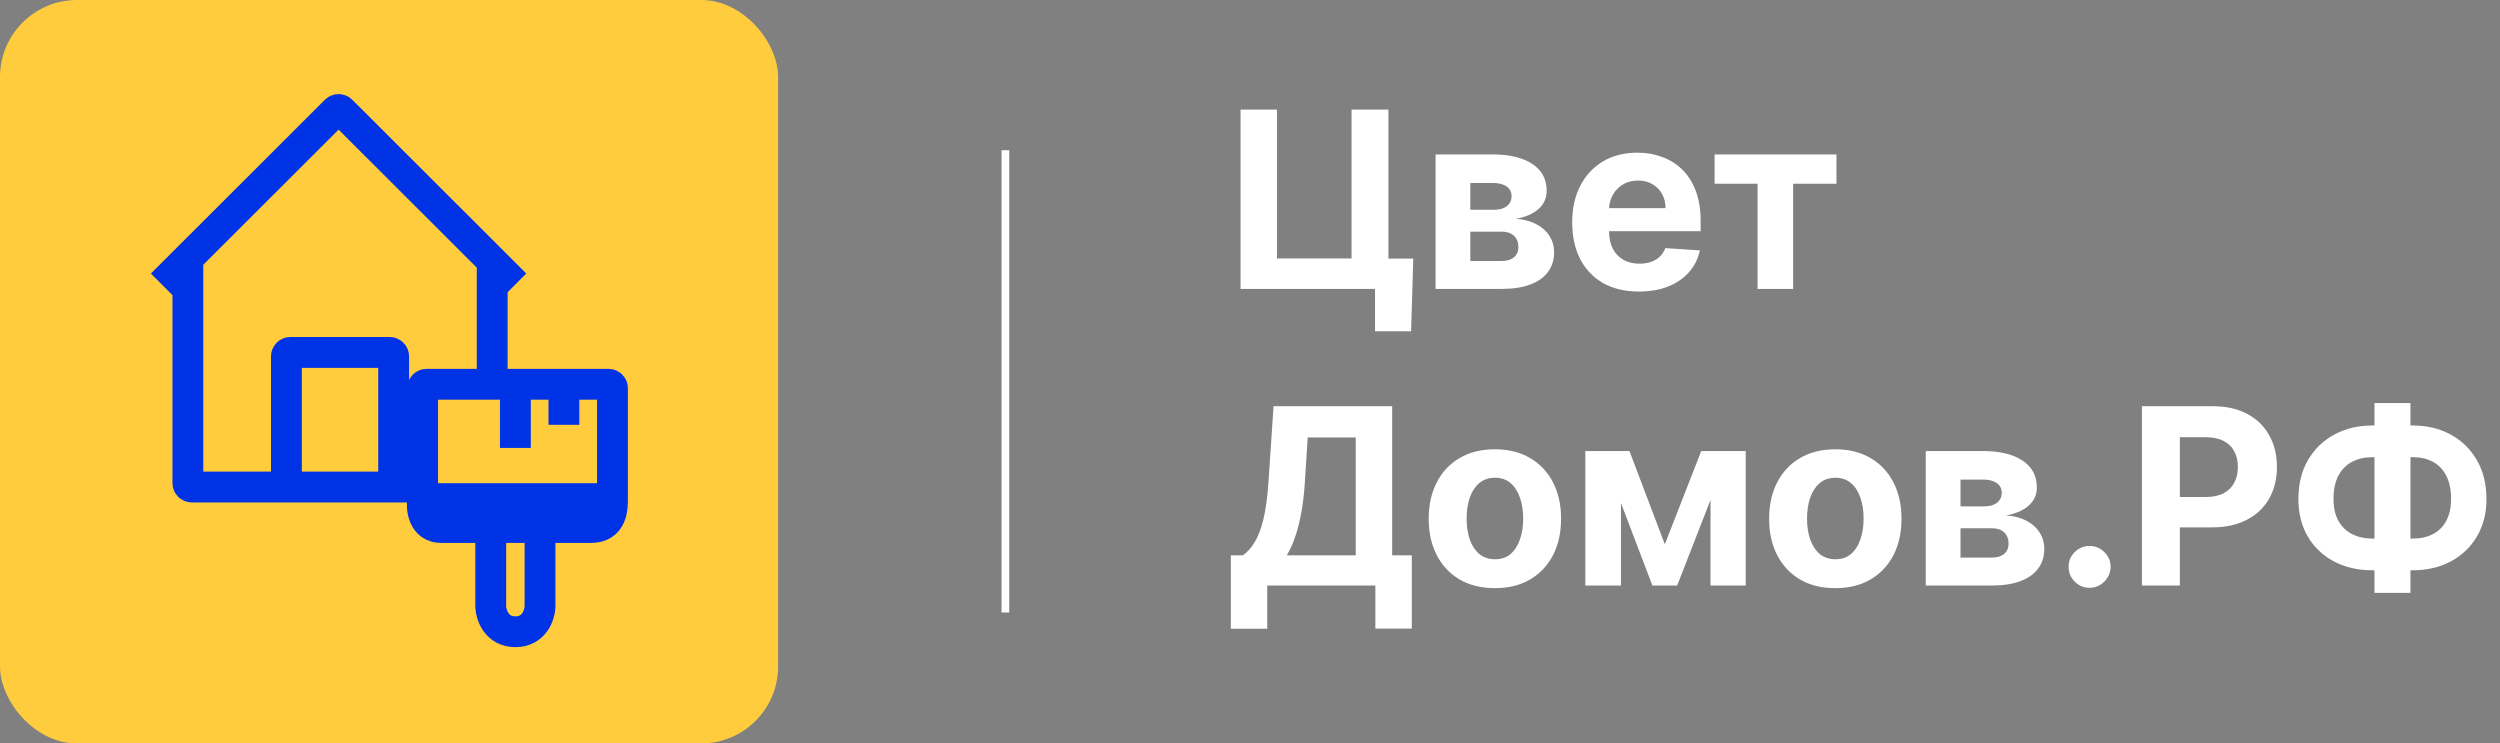 <?xml version="1.0" encoding="UTF-8"?> <svg xmlns="http://www.w3.org/2000/svg" width="649" height="193" viewBox="0 0 649 193" fill="none"><rect x="0" y="0" width="649" height="193" fill="#808080" stroke="none"/> <path d="M366.886 67.136L366.318 86H356.955V75H353.682V67.136H366.886ZM322.045 75V28.454H331.5V67.091H350.864V28.454H360.432V75H322.045ZM372.676 75V40.091H387.562C391.866 40.091 395.267 40.909 397.767 42.545C400.267 44.182 401.517 46.508 401.517 49.523C401.517 51.417 400.813 52.992 399.403 54.25C397.994 55.508 396.04 56.356 393.54 56.795C395.631 56.947 397.411 57.424 398.881 58.227C400.366 59.015 401.494 60.038 402.267 61.295C403.055 62.553 403.449 63.947 403.449 65.477C403.449 67.462 402.919 69.167 401.858 70.591C400.813 72.015 399.275 73.106 397.244 73.864C395.229 74.621 392.767 75 389.858 75H372.676ZM381.699 67.75H389.858C391.206 67.75 392.259 67.432 393.017 66.796C393.79 66.144 394.176 65.258 394.176 64.136C394.176 62.894 393.79 61.917 393.017 61.205C392.259 60.492 391.206 60.136 389.858 60.136H381.699V67.75ZM381.699 54.455H387.767C388.737 54.455 389.563 54.318 390.244 54.045C390.941 53.758 391.472 53.349 391.835 52.818C392.214 52.288 392.403 51.659 392.403 50.932C392.403 49.856 391.972 49.015 391.108 48.409C390.244 47.803 389.062 47.5 387.562 47.5H381.699V54.455ZM425.46 75.682C421.869 75.682 418.778 74.954 416.188 73.5C413.612 72.03 411.627 69.954 410.233 67.273C408.839 64.576 408.142 61.386 408.142 57.705C408.142 54.114 408.839 50.962 410.233 48.25C411.627 45.538 413.589 43.424 416.119 41.909C418.665 40.394 421.65 39.636 425.074 39.636C427.377 39.636 429.521 40.008 431.506 40.75C433.506 41.477 435.248 42.576 436.733 44.045C438.233 45.515 439.4 47.364 440.233 49.591C441.066 51.803 441.483 54.394 441.483 57.364V60.023H412.006V54.023H432.369C432.369 52.629 432.066 51.394 431.46 50.318C430.854 49.242 430.013 48.401 428.938 47.795C427.877 47.174 426.642 46.864 425.233 46.864C423.763 46.864 422.46 47.205 421.324 47.886C420.203 48.553 419.324 49.455 418.688 50.591C418.051 51.712 417.725 52.962 417.71 54.341V60.045C417.71 61.773 418.028 63.265 418.665 64.523C419.316 65.78 420.233 66.75 421.415 67.432C422.597 68.114 423.998 68.454 425.619 68.454C426.695 68.454 427.68 68.303 428.574 68C429.468 67.697 430.233 67.242 430.869 66.636C431.506 66.03 431.991 65.288 432.324 64.409L441.278 65C440.824 67.151 439.892 69.03 438.483 70.636C437.089 72.227 435.286 73.47 433.074 74.364C430.877 75.242 428.339 75.682 425.46 75.682ZM445.108 47.705V40.091H476.744V47.705H465.494V75H456.267V47.705H445.108ZM319.523 163.227V144.159H322.682C323.758 143.386 324.742 142.295 325.636 140.886C326.53 139.462 327.295 137.5 327.932 135C328.568 132.485 329.023 129.197 329.295 125.136L330.614 105.455H361.409V144.159H366.5V163.182H357.045V152H328.977V163.227H319.523ZM334.045 144.159H351.955V113.568H339.477L338.75 125.136C338.553 128.212 338.227 130.939 337.773 133.318C337.333 135.697 336.795 137.78 336.159 139.568C335.538 141.341 334.833 142.871 334.045 144.159ZM388.074 152.682C384.544 152.682 381.491 151.932 378.915 150.432C376.354 148.917 374.377 146.811 372.983 144.114C371.589 141.402 370.892 138.258 370.892 134.682C370.892 131.076 371.589 127.924 372.983 125.227C374.377 122.515 376.354 120.409 378.915 118.909C381.491 117.394 384.544 116.636 388.074 116.636C391.604 116.636 394.65 117.394 397.21 118.909C399.786 120.409 401.771 122.515 403.165 125.227C404.559 127.924 405.256 131.076 405.256 134.682C405.256 138.258 404.559 141.402 403.165 144.114C401.771 146.811 399.786 148.917 397.21 150.432C394.65 151.932 391.604 152.682 388.074 152.682ZM388.119 145.182C389.725 145.182 391.066 144.727 392.142 143.818C393.218 142.894 394.028 141.636 394.574 140.045C395.134 138.455 395.415 136.644 395.415 134.614C395.415 132.583 395.134 130.773 394.574 129.182C394.028 127.591 393.218 126.333 392.142 125.409C391.066 124.485 389.725 124.023 388.119 124.023C386.498 124.023 385.134 124.485 384.028 125.409C382.938 126.333 382.112 127.591 381.551 129.182C381.006 130.773 380.733 132.583 380.733 134.614C380.733 136.644 381.006 138.455 381.551 140.045C382.112 141.636 382.938 142.894 384.028 143.818C385.134 144.727 386.498 145.182 388.119 145.182ZM432.188 141.295L441.642 117.091H449.006L435.392 152H428.96L415.665 117.091H423.006L432.188 141.295ZM420.801 117.091V152H411.551V117.091H420.801ZM444.051 152V117.091H453.188V152H444.051ZM476.449 152.682C472.919 152.682 469.866 151.932 467.29 150.432C464.729 148.917 462.752 146.811 461.358 144.114C459.964 141.402 459.267 138.258 459.267 134.682C459.267 131.076 459.964 127.924 461.358 125.227C462.752 122.515 464.729 120.409 467.29 118.909C469.866 117.394 472.919 116.636 476.449 116.636C479.979 116.636 483.025 117.394 485.585 118.909C488.161 120.409 490.146 122.515 491.54 125.227C492.934 127.924 493.631 131.076 493.631 134.682C493.631 138.258 492.934 141.402 491.54 144.114C490.146 146.811 488.161 148.917 485.585 150.432C483.025 151.932 479.979 152.682 476.449 152.682ZM476.494 145.182C478.1 145.182 479.441 144.727 480.517 143.818C481.593 142.894 482.403 141.636 482.949 140.045C483.509 138.455 483.79 136.644 483.79 134.614C483.79 132.583 483.509 130.773 482.949 129.182C482.403 127.591 481.593 126.333 480.517 125.409C479.441 124.485 478.1 124.023 476.494 124.023C474.873 124.023 473.509 124.485 472.403 125.409C471.313 126.333 470.487 127.591 469.926 129.182C469.381 130.773 469.108 132.583 469.108 134.614C469.108 136.644 469.381 138.455 469.926 140.045C470.487 141.636 471.313 142.894 472.403 143.818C473.509 144.727 474.873 145.182 476.494 145.182ZM499.926 152V117.091H514.812C519.116 117.091 522.517 117.909 525.017 119.545C527.517 121.182 528.767 123.508 528.767 126.523C528.767 128.417 528.063 129.992 526.653 131.25C525.244 132.508 523.29 133.356 520.79 133.795C522.881 133.947 524.661 134.424 526.131 135.227C527.616 136.015 528.744 137.038 529.517 138.295C530.305 139.553 530.699 140.947 530.699 142.477C530.699 144.462 530.169 146.167 529.108 147.591C528.063 149.015 526.525 150.106 524.494 150.864C522.479 151.621 520.017 152 517.108 152H499.926ZM508.949 144.75H517.108C518.456 144.75 519.509 144.432 520.267 143.795C521.04 143.144 521.426 142.258 521.426 141.136C521.426 139.894 521.04 138.917 520.267 138.205C519.509 137.492 518.456 137.136 517.108 137.136H508.949V144.75ZM508.949 131.455H515.017C515.987 131.455 516.813 131.318 517.494 131.045C518.191 130.758 518.722 130.348 519.085 129.818C519.464 129.288 519.653 128.659 519.653 127.932C519.653 126.856 519.222 126.015 518.358 125.409C517.494 124.803 516.312 124.5 514.812 124.5H508.949V131.455ZM542.46 152.591C540.96 152.591 539.672 152.061 538.597 151C537.536 149.924 537.006 148.636 537.006 147.136C537.006 145.652 537.536 144.379 538.597 143.318C539.672 142.258 540.96 141.727 542.46 141.727C543.915 141.727 545.188 142.258 546.278 143.318C547.369 144.379 547.915 145.652 547.915 147.136C547.915 148.136 547.657 149.053 547.142 149.886C546.642 150.705 545.983 151.364 545.165 151.864C544.347 152.348 543.445 152.591 542.46 152.591ZM556.045 152V105.455H574.409C577.939 105.455 580.947 106.129 583.432 107.477C585.917 108.811 587.811 110.667 589.114 113.045C590.432 115.409 591.091 118.136 591.091 121.227C591.091 124.318 590.424 127.045 589.091 129.409C587.758 131.773 585.826 133.614 583.295 134.932C580.78 136.25 577.735 136.909 574.159 136.909H562.455V129.023H572.568C574.462 129.023 576.023 128.697 577.25 128.045C578.492 127.379 579.417 126.462 580.023 125.295C580.644 124.114 580.955 122.758 580.955 121.227C580.955 119.682 580.644 118.333 580.023 117.182C579.417 116.015 578.492 115.114 577.25 114.477C576.008 113.826 574.432 113.5 572.523 113.5H565.886V152H556.045ZM615.892 110.455H626.301C630.028 110.455 633.331 111.242 636.21 112.818C639.104 114.394 641.369 116.614 643.006 119.477C644.657 122.326 645.483 125.674 645.483 129.523C645.483 133.25 644.657 136.5 643.006 139.273C641.369 142.045 639.104 144.205 636.21 145.75C633.331 147.28 630.028 148.045 626.301 148.045H615.892C612.15 148.045 608.831 147.288 605.938 145.773C603.044 144.242 600.771 142.091 599.119 139.318C597.483 136.545 596.665 133.273 596.665 129.5C596.665 125.652 597.491 122.303 599.142 119.455C600.809 116.591 603.089 114.379 605.983 112.818C608.877 111.242 612.18 110.455 615.892 110.455ZM615.892 118.682C613.892 118.682 612.127 119.083 610.597 119.886C609.081 120.674 607.9 121.871 607.051 123.477C606.203 125.083 605.778 127.091 605.778 129.5C605.778 131.803 606.21 133.72 607.074 135.25C607.953 136.78 609.15 137.924 610.665 138.682C612.18 139.439 613.922 139.818 615.892 139.818H626.369C628.354 139.818 630.089 139.432 631.574 138.659C633.074 137.886 634.233 136.735 635.051 135.205C635.884 133.674 636.301 131.78 636.301 129.523C636.301 127.114 635.884 125.106 635.051 123.5C634.233 121.894 633.074 120.689 631.574 119.886C630.089 119.083 628.354 118.682 626.369 118.682H615.892ZM625.756 104.636V153.909H616.415V104.636H625.756Z" fill="white"></path> <line x1="261" y1="39" x2="261" y2="159" stroke="white" stroke-width="2"></line> <rect width="202" height="193" rx="20" fill="#FFCC3D"></rect> <path d="M133.794 73.834L127.775 67.823M42 73.834L48.772 67.072M48.772 67.072L87.191 28.706C87.581 28.316 88.213 28.316 88.604 28.706L127.775 67.823M48.772 67.072V125.431C48.772 125.983 49.219 126.431 49.772 126.431H74.354M109.717 126.431V100.757C109.717 100.205 110.165 99.757 110.717 99.757H127.775M109.717 126.431V129.436M109.717 126.431H102.193M127.775 99.757V67.823M127.775 99.757H133.794M159 129.436V100.757C159 100.205 158.552 99.757 158 99.757H146.397M159 129.436H109.717M159 129.436C159 131.841 159 136.95 153.357 136.95C149.311 136.95 145.973 136.95 140.19 136.95M109.717 129.436C109.341 131.941 109.792 136.95 114.608 136.95C116.496 136.95 121.414 136.95 127.399 136.95M140.19 136.95V157.613C140.064 159.742 138.61 164 133.794 164C128.979 164 127.524 159.742 127.399 157.613V136.95M140.19 136.95C135.839 136.95 131.383 136.95 127.399 136.95M133.794 99.757V116.287M133.794 99.757H146.397M146.397 99.757V110.276M74.354 126.431V92.492C74.354 91.939 74.801 91.492 75.354 91.492H101.193C101.745 91.492 102.193 91.939 102.193 92.492V126.431M74.354 126.431H102.193" stroke="#0032E6" stroke-width="8"></path> </svg> 